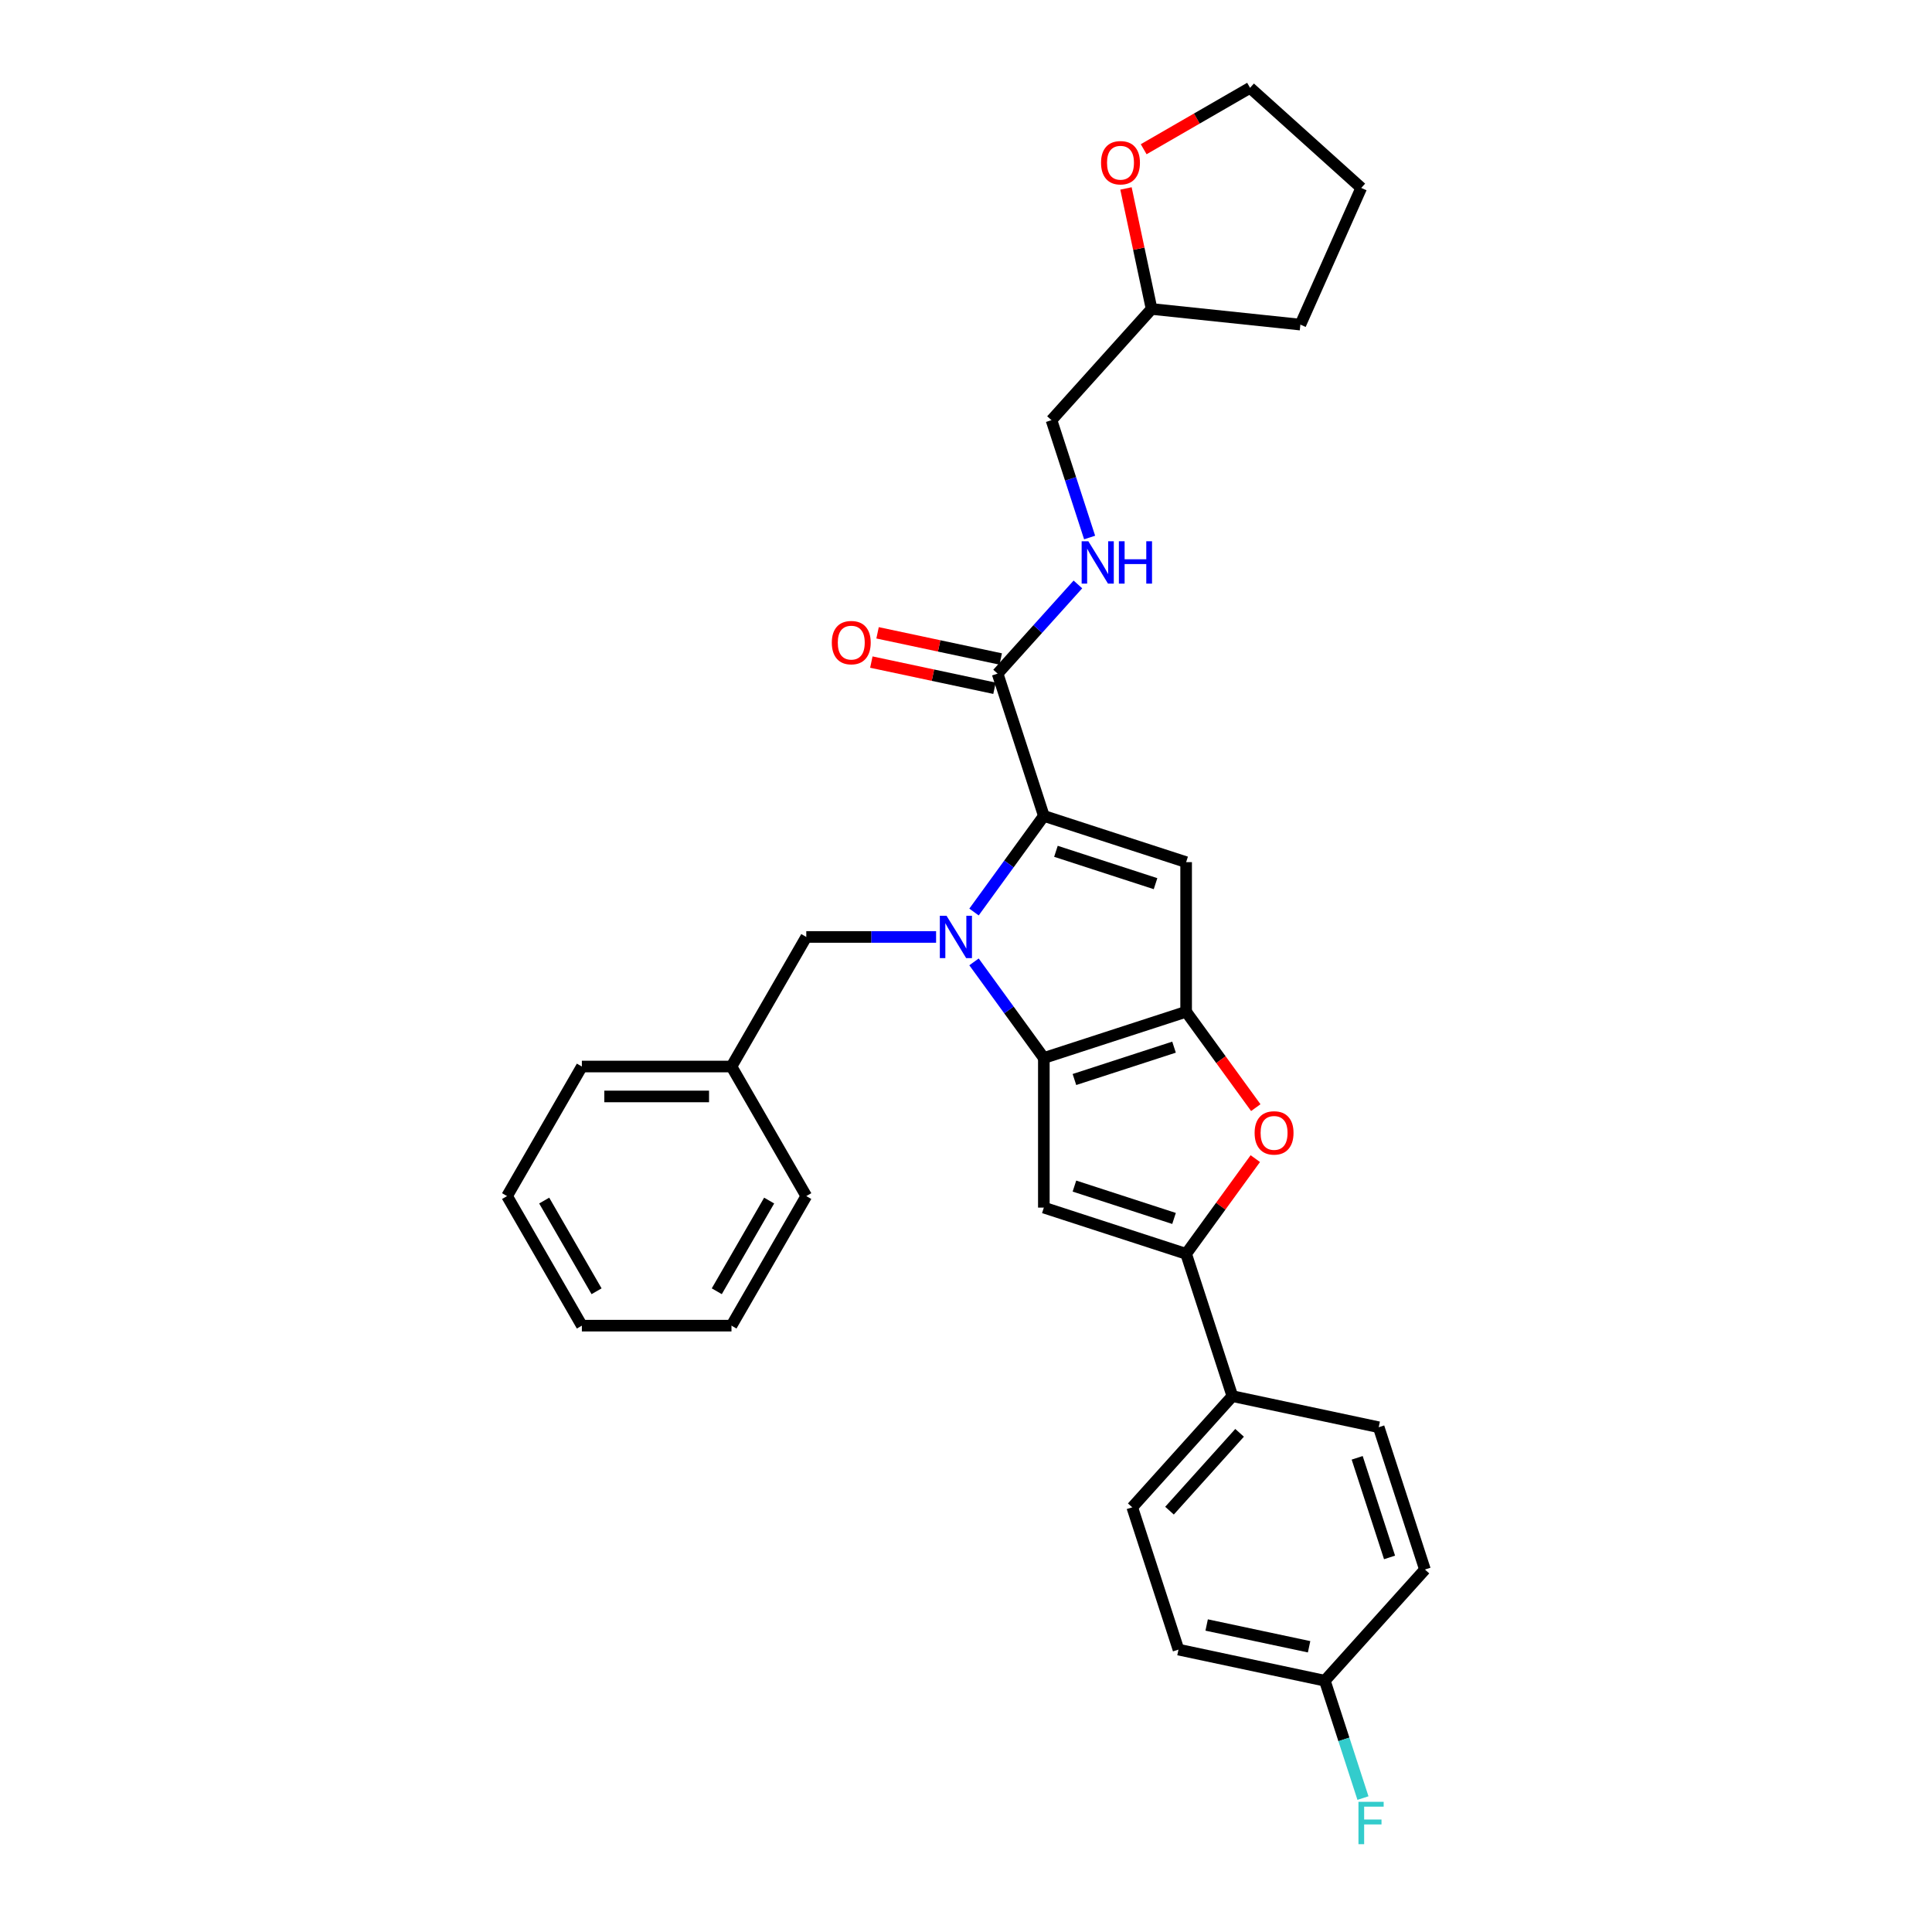 <?xml version='1.0' encoding='iso-8859-1'?>
<svg version='1.1' baseProfile='full'
              xmlns='http://www.w3.org/2000/svg'
                      xmlns:rdkit='http://www.rdkit.org/xml'
                      xmlns:xlink='http://www.w3.org/1999/xlink'
                  xml:space='preserve'
width='1000px' height='1000px' viewBox='0 0 1000 1000'>
<!-- END OF HEADER -->
<rect style='opacity:1.0;fill:#FFFFFF;stroke:none' width='1000' height='1000' x='0' y='0'> </rect>
<path class='bond-0' d='M 596.063,159.921 L 544.246,217.469' style='fill:none;fill-rule:evenodd;stroke:#000000;stroke-width:6px;stroke-linecap:butt;stroke-linejoin:miter;stroke-opacity:1' />
<path class='bond-1' d='M 596.063,159.921 L 589.434,128.731' style='fill:none;fill-rule:evenodd;stroke:#000000;stroke-width:6px;stroke-linecap:butt;stroke-linejoin:miter;stroke-opacity:1' />
<path class='bond-1' d='M 589.434,128.731 L 582.804,97.54' style='fill:none;fill-rule:evenodd;stroke:#FF0000;stroke-width:6px;stroke-linecap:butt;stroke-linejoin:miter;stroke-opacity:1' />
<path class='bond-2' d='M 596.063,159.921 L 673.078,168.016' style='fill:none;fill-rule:evenodd;stroke:#000000;stroke-width:6px;stroke-linecap:butt;stroke-linejoin:miter;stroke-opacity:1' />
<path class='bond-3' d='M 516.36,348.667 L 537.142,325.586' style='fill:none;fill-rule:evenodd;stroke:#000000;stroke-width:6px;stroke-linecap:butt;stroke-linejoin:miter;stroke-opacity:1' />
<path class='bond-3' d='M 537.142,325.586 L 557.923,302.505' style='fill:none;fill-rule:evenodd;stroke:#0000FF;stroke-width:6px;stroke-linecap:butt;stroke-linejoin:miter;stroke-opacity:1' />
<path class='bond-4' d='M 517.97,341.092 L 486.098,334.318' style='fill:none;fill-rule:evenodd;stroke:#000000;stroke-width:6px;stroke-linecap:butt;stroke-linejoin:miter;stroke-opacity:1' />
<path class='bond-4' d='M 486.098,334.318 L 454.226,327.543' style='fill:none;fill-rule:evenodd;stroke:#FF0000;stroke-width:6px;stroke-linecap:butt;stroke-linejoin:miter;stroke-opacity:1' />
<path class='bond-4' d='M 514.749,356.242 L 482.878,349.467' style='fill:none;fill-rule:evenodd;stroke:#000000;stroke-width:6px;stroke-linecap:butt;stroke-linejoin:miter;stroke-opacity:1' />
<path class='bond-4' d='M 482.878,349.467 L 451.006,342.692' style='fill:none;fill-rule:evenodd;stroke:#FF0000;stroke-width:6px;stroke-linecap:butt;stroke-linejoin:miter;stroke-opacity:1' />
<path class='bond-5' d='M 516.36,348.667 L 540.29,422.316' style='fill:none;fill-rule:evenodd;stroke:#000000;stroke-width:6px;stroke-linecap:butt;stroke-linejoin:miter;stroke-opacity:1' />
<path class='bond-6' d='M 563.985,278.217 L 554.115,247.843' style='fill:none;fill-rule:evenodd;stroke:#0000FF;stroke-width:6px;stroke-linecap:butt;stroke-linejoin:miter;stroke-opacity:1' />
<path class='bond-6' d='M 554.115,247.843 L 544.246,217.469' style='fill:none;fill-rule:evenodd;stroke:#000000;stroke-width:6px;stroke-linecap:butt;stroke-linejoin:miter;stroke-opacity:1' />
<path class='bond-7' d='M 613.939,523.685 L 631.966,548.497' style='fill:none;fill-rule:evenodd;stroke:#000000;stroke-width:6px;stroke-linecap:butt;stroke-linejoin:miter;stroke-opacity:1' />
<path class='bond-7' d='M 631.966,548.497 L 649.993,573.309' style='fill:none;fill-rule:evenodd;stroke:#FF0000;stroke-width:6px;stroke-linecap:butt;stroke-linejoin:miter;stroke-opacity:1' />
<path class='bond-8' d='M 613.939,523.685 L 540.29,547.615' style='fill:none;fill-rule:evenodd;stroke:#000000;stroke-width:6px;stroke-linecap:butt;stroke-linejoin:miter;stroke-opacity:1' />
<path class='bond-8' d='M 607.677,542.004 L 556.123,558.755' style='fill:none;fill-rule:evenodd;stroke:#000000;stroke-width:6px;stroke-linecap:butt;stroke-linejoin:miter;stroke-opacity:1' />
<path class='bond-9' d='M 613.939,523.685 L 613.939,446.246' style='fill:none;fill-rule:evenodd;stroke:#000000;stroke-width:6px;stroke-linecap:butt;stroke-linejoin:miter;stroke-opacity:1' />
<path class='bond-10' d='M 649.745,599.701 L 631.842,624.342' style='fill:none;fill-rule:evenodd;stroke:#FF0000;stroke-width:6px;stroke-linecap:butt;stroke-linejoin:miter;stroke-opacity:1' />
<path class='bond-10' d='M 631.842,624.342 L 613.939,648.984' style='fill:none;fill-rule:evenodd;stroke:#000000;stroke-width:6px;stroke-linecap:butt;stroke-linejoin:miter;stroke-opacity:1' />
<path class='bond-11' d='M 540.29,547.615 L 540.29,625.054' style='fill:none;fill-rule:evenodd;stroke:#000000;stroke-width:6px;stroke-linecap:butt;stroke-linejoin:miter;stroke-opacity:1' />
<path class='bond-12' d='M 540.29,547.615 L 522.217,522.741' style='fill:none;fill-rule:evenodd;stroke:#000000;stroke-width:6px;stroke-linecap:butt;stroke-linejoin:miter;stroke-opacity:1' />
<path class='bond-12' d='M 522.217,522.741 L 504.145,497.867' style='fill:none;fill-rule:evenodd;stroke:#0000FF;stroke-width:6px;stroke-linecap:butt;stroke-linejoin:miter;stroke-opacity:1' />
<path class='bond-13' d='M 613.939,648.984 L 540.29,625.054' style='fill:none;fill-rule:evenodd;stroke:#000000;stroke-width:6px;stroke-linecap:butt;stroke-linejoin:miter;stroke-opacity:1' />
<path class='bond-13' d='M 607.677,630.665 L 556.123,613.914' style='fill:none;fill-rule:evenodd;stroke:#000000;stroke-width:6px;stroke-linecap:butt;stroke-linejoin:miter;stroke-opacity:1' />
<path class='bond-14' d='M 613.939,648.984 L 637.869,722.633' style='fill:none;fill-rule:evenodd;stroke:#000000;stroke-width:6px;stroke-linecap:butt;stroke-linejoin:miter;stroke-opacity:1' />
<path class='bond-15' d='M 613.939,446.246 L 540.29,422.316' style='fill:none;fill-rule:evenodd;stroke:#000000;stroke-width:6px;stroke-linecap:butt;stroke-linejoin:miter;stroke-opacity:1' />
<path class='bond-15' d='M 598.105,457.386 L 546.551,440.635' style='fill:none;fill-rule:evenodd;stroke:#000000;stroke-width:6px;stroke-linecap:butt;stroke-linejoin:miter;stroke-opacity:1' />
<path class='bond-16' d='M 540.29,422.316 L 522.217,447.19' style='fill:none;fill-rule:evenodd;stroke:#000000;stroke-width:6px;stroke-linecap:butt;stroke-linejoin:miter;stroke-opacity:1' />
<path class='bond-16' d='M 522.217,447.19 L 504.145,472.064' style='fill:none;fill-rule:evenodd;stroke:#0000FF;stroke-width:6px;stroke-linecap:butt;stroke-linejoin:miter;stroke-opacity:1' />
<path class='bond-17' d='M 484.519,484.965 L 450.926,484.965' style='fill:none;fill-rule:evenodd;stroke:#0000FF;stroke-width:6px;stroke-linecap:butt;stroke-linejoin:miter;stroke-opacity:1' />
<path class='bond-17' d='M 450.926,484.965 L 417.333,484.965' style='fill:none;fill-rule:evenodd;stroke:#000000;stroke-width:6px;stroke-linecap:butt;stroke-linejoin:miter;stroke-opacity:1' />
<path class='bond-18' d='M 637.869,722.633 L 713.615,738.734' style='fill:none;fill-rule:evenodd;stroke:#000000;stroke-width:6px;stroke-linecap:butt;stroke-linejoin:miter;stroke-opacity:1' />
<path class='bond-19' d='M 637.869,722.633 L 586.052,780.182' style='fill:none;fill-rule:evenodd;stroke:#000000;stroke-width:6px;stroke-linecap:butt;stroke-linejoin:miter;stroke-opacity:1' />
<path class='bond-19' d='M 641.606,741.629 L 605.334,781.913' style='fill:none;fill-rule:evenodd;stroke:#000000;stroke-width:6px;stroke-linecap:butt;stroke-linejoin:miter;stroke-opacity:1' />
<path class='bond-20' d='M 586.052,780.182 L 609.982,853.831' style='fill:none;fill-rule:evenodd;stroke:#000000;stroke-width:6px;stroke-linecap:butt;stroke-linejoin:miter;stroke-opacity:1' />
<path class='bond-21' d='M 609.982,853.831 L 685.729,869.931' style='fill:none;fill-rule:evenodd;stroke:#000000;stroke-width:6px;stroke-linecap:butt;stroke-linejoin:miter;stroke-opacity:1' />
<path class='bond-21' d='M 624.564,841.096 L 677.587,852.367' style='fill:none;fill-rule:evenodd;stroke:#000000;stroke-width:6px;stroke-linecap:butt;stroke-linejoin:miter;stroke-opacity:1' />
<path class='bond-22' d='M 685.729,869.931 L 737.545,812.383' style='fill:none;fill-rule:evenodd;stroke:#000000;stroke-width:6px;stroke-linecap:butt;stroke-linejoin:miter;stroke-opacity:1' />
<path class='bond-23' d='M 685.729,869.931 L 695.598,900.305' style='fill:none;fill-rule:evenodd;stroke:#000000;stroke-width:6px;stroke-linecap:butt;stroke-linejoin:miter;stroke-opacity:1' />
<path class='bond-23' d='M 695.598,900.305 L 705.467,930.679' style='fill:none;fill-rule:evenodd;stroke:#33CCCC;stroke-width:6px;stroke-linecap:butt;stroke-linejoin:miter;stroke-opacity:1' />
<path class='bond-24' d='M 737.545,812.383 L 713.615,738.734' style='fill:none;fill-rule:evenodd;stroke:#000000;stroke-width:6px;stroke-linecap:butt;stroke-linejoin:miter;stroke-opacity:1' />
<path class='bond-24' d='M 719.226,806.121 L 702.475,754.567' style='fill:none;fill-rule:evenodd;stroke:#000000;stroke-width:6px;stroke-linecap:butt;stroke-linejoin:miter;stroke-opacity:1' />
<path class='bond-25' d='M 417.333,484.965 L 378.613,552.03' style='fill:none;fill-rule:evenodd;stroke:#000000;stroke-width:6px;stroke-linecap:butt;stroke-linejoin:miter;stroke-opacity:1' />
<path class='bond-26' d='M 378.613,552.03 L 301.174,552.03' style='fill:none;fill-rule:evenodd;stroke:#000000;stroke-width:6px;stroke-linecap:butt;stroke-linejoin:miter;stroke-opacity:1' />
<path class='bond-26' d='M 366.997,567.518 L 312.79,567.518' style='fill:none;fill-rule:evenodd;stroke:#000000;stroke-width:6px;stroke-linecap:butt;stroke-linejoin:miter;stroke-opacity:1' />
<path class='bond-27' d='M 378.613,552.03 L 417.333,619.094' style='fill:none;fill-rule:evenodd;stroke:#000000;stroke-width:6px;stroke-linecap:butt;stroke-linejoin:miter;stroke-opacity:1' />
<path class='bond-28' d='M 301.174,552.03 L 262.455,619.094' style='fill:none;fill-rule:evenodd;stroke:#000000;stroke-width:6px;stroke-linecap:butt;stroke-linejoin:miter;stroke-opacity:1' />
<path class='bond-29' d='M 262.455,619.094 L 301.174,686.158' style='fill:none;fill-rule:evenodd;stroke:#000000;stroke-width:6px;stroke-linecap:butt;stroke-linejoin:miter;stroke-opacity:1' />
<path class='bond-29' d='M 281.675,621.41 L 308.779,668.355' style='fill:none;fill-rule:evenodd;stroke:#000000;stroke-width:6px;stroke-linecap:butt;stroke-linejoin:miter;stroke-opacity:1' />
<path class='bond-30' d='M 301.174,686.158 L 378.613,686.158' style='fill:none;fill-rule:evenodd;stroke:#000000;stroke-width:6px;stroke-linecap:butt;stroke-linejoin:miter;stroke-opacity:1' />
<path class='bond-31' d='M 378.613,686.158 L 417.333,619.094' style='fill:none;fill-rule:evenodd;stroke:#000000;stroke-width:6px;stroke-linecap:butt;stroke-linejoin:miter;stroke-opacity:1' />
<path class='bond-31' d='M 371.008,668.355 L 398.112,621.41' style='fill:none;fill-rule:evenodd;stroke:#000000;stroke-width:6px;stroke-linecap:butt;stroke-linejoin:miter;stroke-opacity:1' />
<path class='bond-32' d='M 591.966,77.244 L 619.496,61.349' style='fill:none;fill-rule:evenodd;stroke:#FF0000;stroke-width:6px;stroke-linecap:butt;stroke-linejoin:miter;stroke-opacity:1' />
<path class='bond-32' d='M 619.496,61.349 L 647.027,45.455' style='fill:none;fill-rule:evenodd;stroke:#000000;stroke-width:6px;stroke-linecap:butt;stroke-linejoin:miter;stroke-opacity:1' />
<path class='bond-33' d='M 647.027,45.455 L 704.576,97.271' style='fill:none;fill-rule:evenodd;stroke:#000000;stroke-width:6px;stroke-linecap:butt;stroke-linejoin:miter;stroke-opacity:1' />
<path class='bond-34' d='M 704.576,97.271 L 673.078,168.016' style='fill:none;fill-rule:evenodd;stroke:#000000;stroke-width:6px;stroke-linecap:butt;stroke-linejoin:miter;stroke-opacity:1' />
<path  class='atom-2' d='M 563.329 280.153
L 570.515 291.769
Q 571.228 292.915, 572.374 294.99
Q 573.52 297.066, 573.582 297.19
L 573.582 280.153
L 576.493 280.153
L 576.493 302.084
L 573.489 302.084
L 565.776 289.384
Q 564.878 287.897, 563.917 286.193
Q 562.988 284.49, 562.709 283.963
L 562.709 302.084
L 559.859 302.084
L 559.859 280.153
L 563.329 280.153
' fill='#0000FF'/>
<path  class='atom-2' d='M 579.126 280.153
L 582.1 280.153
L 582.1 289.477
L 593.313 289.477
L 593.313 280.153
L 596.287 280.153
L 596.287 302.084
L 593.313 302.084
L 593.313 291.955
L 582.1 291.955
L 582.1 302.084
L 579.126 302.084
L 579.126 280.153
' fill='#0000FF'/>
<path  class='atom-3' d='M 430.546 332.628
Q 430.546 327.363, 433.148 324.42
Q 435.749 321.477, 440.613 321.477
Q 445.476 321.477, 448.078 324.42
Q 450.68 327.363, 450.68 332.628
Q 450.68 337.956, 448.047 340.992
Q 445.414 343.996, 440.613 343.996
Q 435.78 343.996, 433.148 340.992
Q 430.546 337.987, 430.546 332.628
M 440.613 341.518
Q 443.958 341.518, 445.755 339.288
Q 447.582 337.027, 447.582 332.628
Q 447.582 328.323, 445.755 326.154
Q 443.958 323.955, 440.613 323.955
Q 437.267 323.955, 435.44 326.123
Q 433.643 328.292, 433.643 332.628
Q 433.643 337.058, 435.44 339.288
Q 437.267 341.518, 440.613 341.518
' fill='#FF0000'/>
<path  class='atom-6' d='M 649.389 586.397
Q 649.389 581.131, 651.991 578.188
Q 654.593 575.245, 659.456 575.245
Q 664.319 575.245, 666.921 578.188
Q 669.523 581.131, 669.523 586.397
Q 669.523 591.724, 666.89 594.76
Q 664.257 597.765, 659.456 597.765
Q 654.624 597.765, 651.991 594.76
Q 649.389 591.755, 649.389 586.397
M 659.456 595.287
Q 662.801 595.287, 664.598 593.056
Q 666.426 590.795, 666.426 586.397
Q 666.426 582.091, 664.598 579.923
Q 662.801 577.723, 659.456 577.723
Q 656.111 577.723, 654.283 579.892
Q 652.487 582.06, 652.487 586.397
Q 652.487 590.826, 654.283 593.056
Q 656.111 595.287, 659.456 595.287
' fill='#FF0000'/>
<path  class='atom-12' d='M 489.924 474
L 497.111 485.616
Q 497.823 486.762, 498.969 488.837
Q 500.115 490.913, 500.177 491.037
L 500.177 474
L 503.089 474
L 503.089 495.931
L 500.084 495.931
L 492.371 483.231
Q 491.473 481.744, 490.513 480.04
Q 489.584 478.337, 489.305 477.81
L 489.305 495.931
L 486.455 495.931
L 486.455 474
L 489.924 474
' fill='#0000FF'/>
<path  class='atom-19' d='M 703.138 932.615
L 716.179 932.615
L 716.179 935.124
L 706.081 935.124
L 706.081 941.783
L 715.064 941.783
L 715.064 944.323
L 706.081 944.323
L 706.081 954.545
L 703.138 954.545
L 703.138 932.615
' fill='#33CCCC'/>
<path  class='atom-27' d='M 569.896 84.236
Q 569.896 78.97, 572.498 76.028
Q 575.1 73.085, 579.963 73.085
Q 584.826 73.085, 587.428 76.028
Q 590.03 78.97, 590.03 84.236
Q 590.03 89.564, 587.397 92.6
Q 584.764 95.604, 579.963 95.604
Q 575.131 95.604, 572.498 92.6
Q 569.896 89.595, 569.896 84.236
M 579.963 93.126
Q 583.308 93.126, 585.105 90.896
Q 586.932 88.635, 586.932 84.236
Q 586.932 79.93, 585.105 77.762
Q 583.308 75.563, 579.963 75.563
Q 576.617 75.563, 574.79 77.731
Q 572.993 79.9, 572.993 84.236
Q 572.993 88.666, 574.79 90.896
Q 576.617 93.126, 579.963 93.126
' fill='#FF0000'/>
</svg>
